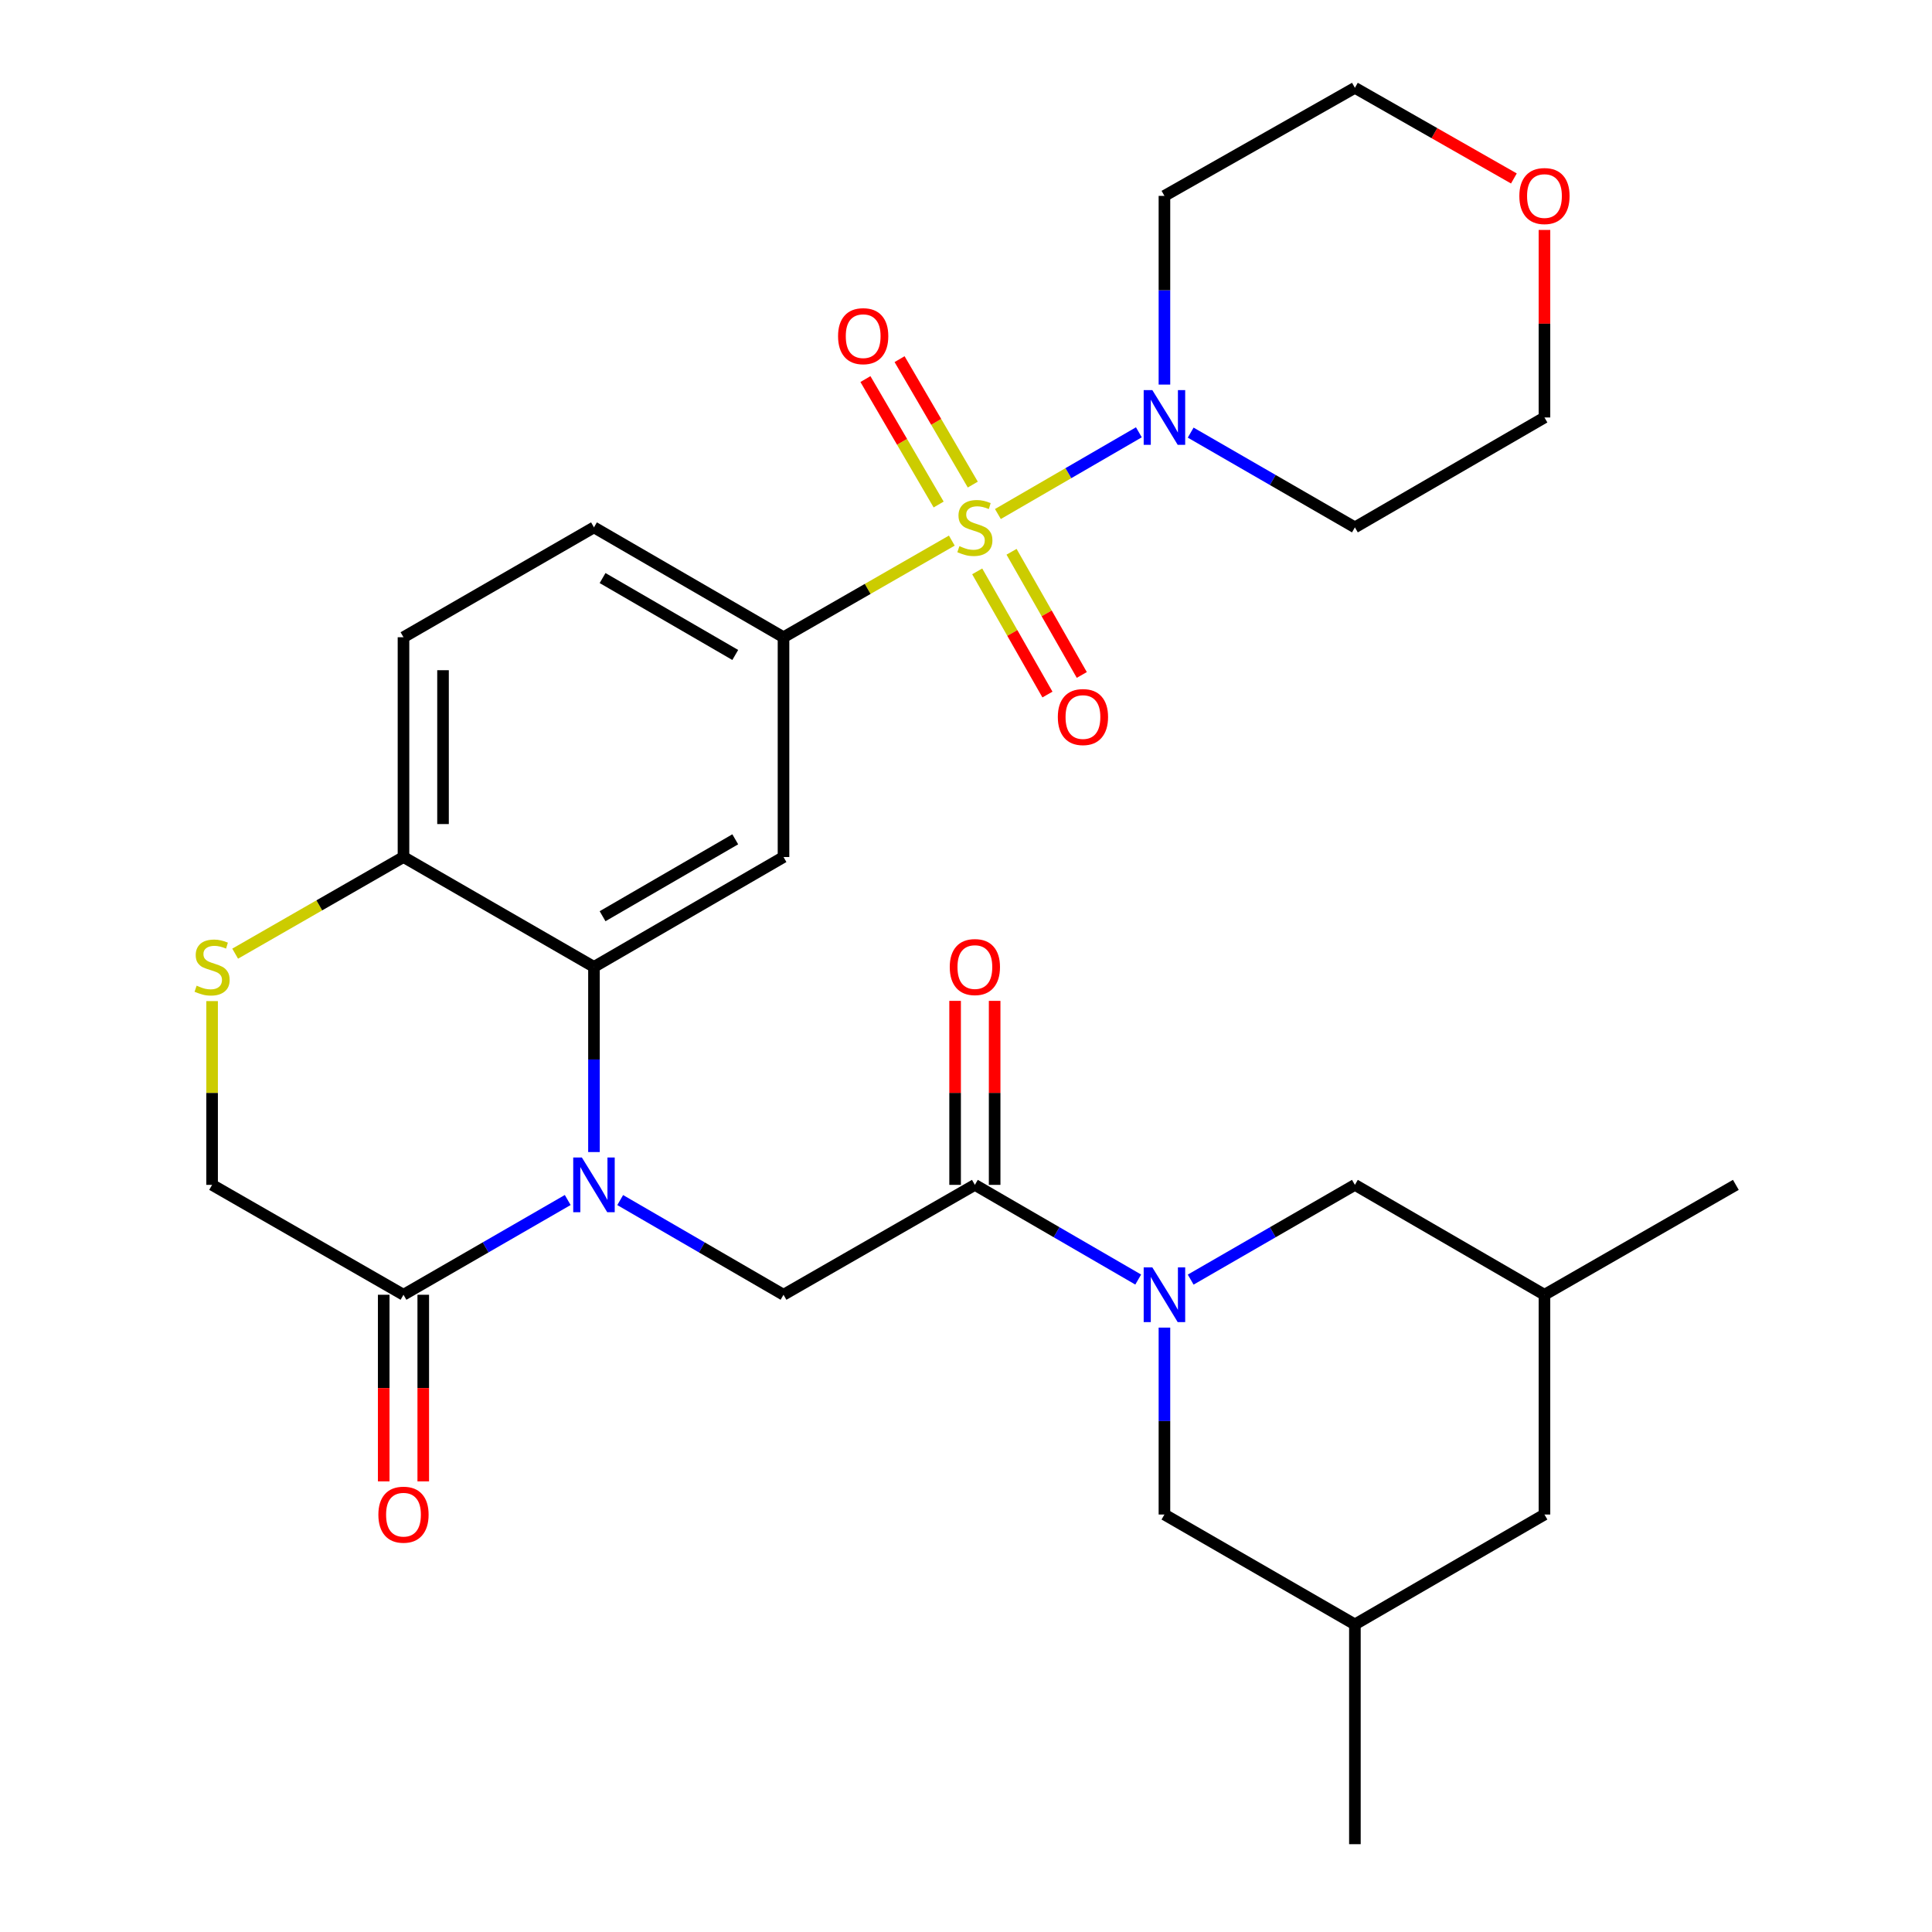 <?xml version='1.0' encoding='iso-8859-1'?>
<svg version='1.1' baseProfile='full'
              xmlns='http://www.w3.org/2000/svg'
                      xmlns:rdkit='http://www.rdkit.org/xml'
                      xmlns:xlink='http://www.w3.org/1999/xlink'
                  xml:space='preserve'
width='1000px' height='1000px' viewBox='0 0 1000 1000'>
<!-- END OF HEADER -->
<rect style='opacity:1.0;fill:#FFFFFF;stroke:none' width='1000' height='1000' x='0' y='0'> </rect>
<path class='bond-3' d='M 492.658,279.819 L 449.101,304.827' style='fill:none;fill-rule:evenodd;stroke:#CCCC00;stroke-width:6px;stroke-linecap:butt;stroke-linejoin:miter;stroke-opacity:1' />
<path class='bond-3' d='M 449.101,304.827 L 405.544,329.835' style='fill:none;fill-rule:evenodd;stroke:#000000;stroke-width:6px;stroke-linecap:butt;stroke-linejoin:miter;stroke-opacity:1' />
<path class='bond-4' d='M 516.509,266.058 L 552.994,244.907' style='fill:none;fill-rule:evenodd;stroke:#CCCC00;stroke-width:6px;stroke-linecap:butt;stroke-linejoin:miter;stroke-opacity:1' />
<path class='bond-4' d='M 552.994,244.907 L 589.48,223.756' style='fill:none;fill-rule:evenodd;stroke:#0000FF;stroke-width:6px;stroke-linecap:butt;stroke-linejoin:miter;stroke-opacity:1' />
<path class='bond-11' d='M 505.8,295.738 L 523.978,327.617' style='fill:none;fill-rule:evenodd;stroke:#CCCC00;stroke-width:6px;stroke-linecap:butt;stroke-linejoin:miter;stroke-opacity:1' />
<path class='bond-11' d='M 523.978,327.617 L 542.157,359.496' style='fill:none;fill-rule:evenodd;stroke:#FF0000;stroke-width:6px;stroke-linecap:butt;stroke-linejoin:miter;stroke-opacity:1' />
<path class='bond-11' d='M 523.577,285.6 L 541.756,317.479' style='fill:none;fill-rule:evenodd;stroke:#CCCC00;stroke-width:6px;stroke-linecap:butt;stroke-linejoin:miter;stroke-opacity:1' />
<path class='bond-11' d='M 541.756,317.479 L 559.934,349.358' style='fill:none;fill-rule:evenodd;stroke:#FF0000;stroke-width:6px;stroke-linecap:butt;stroke-linejoin:miter;stroke-opacity:1' />
<path class='bond-12' d='M 503.516,250.821 L 484.567,218.357' style='fill:none;fill-rule:evenodd;stroke:#CCCC00;stroke-width:6px;stroke-linecap:butt;stroke-linejoin:miter;stroke-opacity:1' />
<path class='bond-12' d='M 484.567,218.357 L 465.619,185.894' style='fill:none;fill-rule:evenodd;stroke:#FF0000;stroke-width:6px;stroke-linecap:butt;stroke-linejoin:miter;stroke-opacity:1' />
<path class='bond-12' d='M 485.841,261.137 L 466.893,228.673' style='fill:none;fill-rule:evenodd;stroke:#CCCC00;stroke-width:6px;stroke-linecap:butt;stroke-linejoin:miter;stroke-opacity:1' />
<path class='bond-12' d='M 466.893,228.673 L 447.945,196.21' style='fill:none;fill-rule:evenodd;stroke:#FF0000;stroke-width:6px;stroke-linecap:butt;stroke-linejoin:miter;stroke-opacity:1' />
<path class='bond-0' d='M 307.438,596.303 L 307.438,548.385' style='fill:none;fill-rule:evenodd;stroke:#0000FF;stroke-width:6px;stroke-linecap:butt;stroke-linejoin:miter;stroke-opacity:1' />
<path class='bond-0' d='M 307.438,548.385 L 307.438,500.466' style='fill:none;fill-rule:evenodd;stroke:#000000;stroke-width:6px;stroke-linecap:butt;stroke-linejoin:miter;stroke-opacity:1' />
<path class='bond-7' d='M 321.013,621.155 L 363.278,645.66' style='fill:none;fill-rule:evenodd;stroke:#0000FF;stroke-width:6px;stroke-linecap:butt;stroke-linejoin:miter;stroke-opacity:1' />
<path class='bond-7' d='M 363.278,645.66 L 405.544,670.165' style='fill:none;fill-rule:evenodd;stroke:#000000;stroke-width:6px;stroke-linecap:butt;stroke-linejoin:miter;stroke-opacity:1' />
<path class='bond-8' d='M 293.852,621.122 L 251.348,645.643' style='fill:none;fill-rule:evenodd;stroke:#0000FF;stroke-width:6px;stroke-linecap:butt;stroke-linejoin:miter;stroke-opacity:1' />
<path class='bond-8' d='M 251.348,645.643 L 208.843,670.165' style='fill:none;fill-rule:evenodd;stroke:#000000;stroke-width:6px;stroke-linecap:butt;stroke-linejoin:miter;stroke-opacity:1' />
<path class='bond-1' d='M 307.438,500.466 L 405.544,443.597' style='fill:none;fill-rule:evenodd;stroke:#000000;stroke-width:6px;stroke-linecap:butt;stroke-linejoin:miter;stroke-opacity:1' />
<path class='bond-1' d='M 311.891,474.231 L 380.565,434.422' style='fill:none;fill-rule:evenodd;stroke:#000000;stroke-width:6px;stroke-linecap:butt;stroke-linejoin:miter;stroke-opacity:1' />
<path class='bond-31' d='M 307.438,500.466 L 208.843,443.597' style='fill:none;fill-rule:evenodd;stroke:#000000;stroke-width:6px;stroke-linecap:butt;stroke-linejoin:miter;stroke-opacity:1' />
<path class='bond-2' d='M 589.135,662.295 L 546.864,637.789' style='fill:none;fill-rule:evenodd;stroke:#0000FF;stroke-width:6px;stroke-linecap:butt;stroke-linejoin:miter;stroke-opacity:1' />
<path class='bond-2' d='M 546.864,637.789 L 504.593,613.284' style='fill:none;fill-rule:evenodd;stroke:#000000;stroke-width:6px;stroke-linecap:butt;stroke-linejoin:miter;stroke-opacity:1' />
<path class='bond-13' d='M 616.296,662.326 L 658.795,637.805' style='fill:none;fill-rule:evenodd;stroke:#0000FF;stroke-width:6px;stroke-linecap:butt;stroke-linejoin:miter;stroke-opacity:1' />
<path class='bond-13' d='M 658.795,637.805 L 701.294,613.284' style='fill:none;fill-rule:evenodd;stroke:#000000;stroke-width:6px;stroke-linecap:butt;stroke-linejoin:miter;stroke-opacity:1' />
<path class='bond-14' d='M 602.711,687.168 L 602.711,735.542' style='fill:none;fill-rule:evenodd;stroke:#0000FF;stroke-width:6px;stroke-linecap:butt;stroke-linejoin:miter;stroke-opacity:1' />
<path class='bond-14' d='M 602.711,735.542 L 602.711,783.915' style='fill:none;fill-rule:evenodd;stroke:#000000;stroke-width:6px;stroke-linecap:butt;stroke-linejoin:miter;stroke-opacity:1' />
<path class='bond-6' d='M 405.544,329.835 L 405.544,443.597' style='fill:none;fill-rule:evenodd;stroke:#000000;stroke-width:6px;stroke-linecap:butt;stroke-linejoin:miter;stroke-opacity:1' />
<path class='bond-18' d='M 405.544,329.835 L 307.438,272.966' style='fill:none;fill-rule:evenodd;stroke:#000000;stroke-width:6px;stroke-linecap:butt;stroke-linejoin:miter;stroke-opacity:1' />
<path class='bond-18' d='M 380.565,339.01 L 311.891,299.202' style='fill:none;fill-rule:evenodd;stroke:#000000;stroke-width:6px;stroke-linecap:butt;stroke-linejoin:miter;stroke-opacity:1' />
<path class='bond-21' d='M 616.296,223.924 L 658.795,248.445' style='fill:none;fill-rule:evenodd;stroke:#0000FF;stroke-width:6px;stroke-linecap:butt;stroke-linejoin:miter;stroke-opacity:1' />
<path class='bond-21' d='M 658.795,248.445 L 701.294,272.966' style='fill:none;fill-rule:evenodd;stroke:#000000;stroke-width:6px;stroke-linecap:butt;stroke-linejoin:miter;stroke-opacity:1' />
<path class='bond-22' d='M 602.711,199.058 L 602.711,150.225' style='fill:none;fill-rule:evenodd;stroke:#0000FF;stroke-width:6px;stroke-linecap:butt;stroke-linejoin:miter;stroke-opacity:1' />
<path class='bond-22' d='M 602.711,150.225 L 602.711,101.392' style='fill:none;fill-rule:evenodd;stroke:#000000;stroke-width:6px;stroke-linecap:butt;stroke-linejoin:miter;stroke-opacity:1' />
<path class='bond-5' d='M 504.593,613.284 L 405.544,670.165' style='fill:none;fill-rule:evenodd;stroke:#000000;stroke-width:6px;stroke-linecap:butt;stroke-linejoin:miter;stroke-opacity:1' />
<path class='bond-16' d='M 514.826,613.284 L 514.826,565.665' style='fill:none;fill-rule:evenodd;stroke:#000000;stroke-width:6px;stroke-linecap:butt;stroke-linejoin:miter;stroke-opacity:1' />
<path class='bond-16' d='M 514.826,565.665 L 514.826,518.047' style='fill:none;fill-rule:evenodd;stroke:#FF0000;stroke-width:6px;stroke-linecap:butt;stroke-linejoin:miter;stroke-opacity:1' />
<path class='bond-16' d='M 494.361,613.284 L 494.361,565.665' style='fill:none;fill-rule:evenodd;stroke:#000000;stroke-width:6px;stroke-linecap:butt;stroke-linejoin:miter;stroke-opacity:1' />
<path class='bond-16' d='M 494.361,565.665 L 494.361,518.047' style='fill:none;fill-rule:evenodd;stroke:#FF0000;stroke-width:6px;stroke-linecap:butt;stroke-linejoin:miter;stroke-opacity:1' />
<path class='bond-17' d='M 198.611,670.165 L 198.611,718.458' style='fill:none;fill-rule:evenodd;stroke:#000000;stroke-width:6px;stroke-linecap:butt;stroke-linejoin:miter;stroke-opacity:1' />
<path class='bond-17' d='M 198.611,718.458 L 198.611,766.751' style='fill:none;fill-rule:evenodd;stroke:#FF0000;stroke-width:6px;stroke-linecap:butt;stroke-linejoin:miter;stroke-opacity:1' />
<path class='bond-17' d='M 219.076,670.165 L 219.076,718.458' style='fill:none;fill-rule:evenodd;stroke:#000000;stroke-width:6px;stroke-linecap:butt;stroke-linejoin:miter;stroke-opacity:1' />
<path class='bond-17' d='M 219.076,718.458 L 219.076,766.751' style='fill:none;fill-rule:evenodd;stroke:#FF0000;stroke-width:6px;stroke-linecap:butt;stroke-linejoin:miter;stroke-opacity:1' />
<path class='bond-32' d='M 208.843,670.165 L 109.782,613.284' style='fill:none;fill-rule:evenodd;stroke:#000000;stroke-width:6px;stroke-linecap:butt;stroke-linejoin:miter;stroke-opacity:1' />
<path class='bond-9' d='M 121.718,493.614 L 165.281,468.605' style='fill:none;fill-rule:evenodd;stroke:#CCCC00;stroke-width:6px;stroke-linecap:butt;stroke-linejoin:miter;stroke-opacity:1' />
<path class='bond-9' d='M 165.281,468.605 L 208.843,443.597' style='fill:none;fill-rule:evenodd;stroke:#000000;stroke-width:6px;stroke-linecap:butt;stroke-linejoin:miter;stroke-opacity:1' />
<path class='bond-15' d='M 109.782,518.167 L 109.782,565.725' style='fill:none;fill-rule:evenodd;stroke:#CCCC00;stroke-width:6px;stroke-linecap:butt;stroke-linejoin:miter;stroke-opacity:1' />
<path class='bond-15' d='M 109.782,565.725 L 109.782,613.284' style='fill:none;fill-rule:evenodd;stroke:#000000;stroke-width:6px;stroke-linecap:butt;stroke-linejoin:miter;stroke-opacity:1' />
<path class='bond-10' d='M 208.843,443.597 L 208.843,329.835' style='fill:none;fill-rule:evenodd;stroke:#000000;stroke-width:6px;stroke-linecap:butt;stroke-linejoin:miter;stroke-opacity:1' />
<path class='bond-10' d='M 229.308,426.533 L 229.308,346.9' style='fill:none;fill-rule:evenodd;stroke:#000000;stroke-width:6px;stroke-linecap:butt;stroke-linejoin:miter;stroke-opacity:1' />
<path class='bond-23' d='M 701.294,613.284 L 799.411,670.165' style='fill:none;fill-rule:evenodd;stroke:#000000;stroke-width:6px;stroke-linecap:butt;stroke-linejoin:miter;stroke-opacity:1' />
<path class='bond-24' d='M 602.711,783.915 L 701.294,840.795' style='fill:none;fill-rule:evenodd;stroke:#000000;stroke-width:6px;stroke-linecap:butt;stroke-linejoin:miter;stroke-opacity:1' />
<path class='bond-19' d='M 307.438,272.966 L 208.843,329.835' style='fill:none;fill-rule:evenodd;stroke:#000000;stroke-width:6px;stroke-linecap:butt;stroke-linejoin:miter;stroke-opacity:1' />
<path class='bond-20' d='M 783.588,92.371 L 742.441,68.912' style='fill:none;fill-rule:evenodd;stroke:#FF0000;stroke-width:6px;stroke-linecap:butt;stroke-linejoin:miter;stroke-opacity:1' />
<path class='bond-20' d='M 742.441,68.912 L 701.294,45.455' style='fill:none;fill-rule:evenodd;stroke:#000000;stroke-width:6px;stroke-linecap:butt;stroke-linejoin:miter;stroke-opacity:1' />
<path class='bond-30' d='M 799.411,119.019 L 799.411,167.552' style='fill:none;fill-rule:evenodd;stroke:#FF0000;stroke-width:6px;stroke-linecap:butt;stroke-linejoin:miter;stroke-opacity:1' />
<path class='bond-30' d='M 799.411,167.552 L 799.411,216.085' style='fill:none;fill-rule:evenodd;stroke:#000000;stroke-width:6px;stroke-linecap:butt;stroke-linejoin:miter;stroke-opacity:1' />
<path class='bond-27' d='M 701.294,272.966 L 799.411,216.085' style='fill:none;fill-rule:evenodd;stroke:#000000;stroke-width:6px;stroke-linecap:butt;stroke-linejoin:miter;stroke-opacity:1' />
<path class='bond-26' d='M 602.711,101.392 L 701.294,45.455' style='fill:none;fill-rule:evenodd;stroke:#000000;stroke-width:6px;stroke-linecap:butt;stroke-linejoin:miter;stroke-opacity:1' />
<path class='bond-28' d='M 799.411,670.165 L 898.472,613.284' style='fill:none;fill-rule:evenodd;stroke:#000000;stroke-width:6px;stroke-linecap:butt;stroke-linejoin:miter;stroke-opacity:1' />
<path class='bond-33' d='M 799.411,670.165 L 799.411,783.915' style='fill:none;fill-rule:evenodd;stroke:#000000;stroke-width:6px;stroke-linecap:butt;stroke-linejoin:miter;stroke-opacity:1' />
<path class='bond-25' d='M 701.294,840.795 L 799.411,783.915' style='fill:none;fill-rule:evenodd;stroke:#000000;stroke-width:6px;stroke-linecap:butt;stroke-linejoin:miter;stroke-opacity:1' />
<path class='bond-29' d='M 701.294,840.795 L 701.294,954.545' style='fill:none;fill-rule:evenodd;stroke:#000000;stroke-width:6px;stroke-linecap:butt;stroke-linejoin:miter;stroke-opacity:1' />
<path  class='atom-0' d='M 496.593 282.686
Q 496.913 282.806, 498.233 283.366
Q 499.553 283.926, 500.993 284.286
Q 502.473 284.606, 503.913 284.606
Q 506.593 284.606, 508.153 283.326
Q 509.713 282.006, 509.713 279.726
Q 509.713 278.166, 508.913 277.206
Q 508.153 276.246, 506.953 275.726
Q 505.753 275.206, 503.753 274.606
Q 501.233 273.846, 499.713 273.126
Q 498.233 272.406, 497.153 270.886
Q 496.113 269.366, 496.113 266.806
Q 496.113 263.246, 498.513 261.046
Q 500.953 258.846, 505.753 258.846
Q 509.033 258.846, 512.753 260.406
L 511.833 263.486
Q 508.433 262.086, 505.873 262.086
Q 503.113 262.086, 501.593 263.246
Q 500.073 264.366, 500.113 266.326
Q 500.113 267.846, 500.873 268.766
Q 501.673 269.686, 502.793 270.206
Q 503.953 270.726, 505.873 271.326
Q 508.433 272.126, 509.953 272.926
Q 511.473 273.726, 512.553 275.366
Q 513.673 276.966, 513.673 279.726
Q 513.673 283.646, 511.033 285.766
Q 508.433 287.846, 504.073 287.846
Q 501.553 287.846, 499.633 287.286
Q 497.753 286.766, 495.513 285.846
L 496.593 282.686
' fill='#CCCC00'/>
<path  class='atom-1' d='M 301.178 599.124
L 310.458 614.124
Q 311.378 615.604, 312.858 618.284
Q 314.338 620.964, 314.418 621.124
L 314.418 599.124
L 318.178 599.124
L 318.178 627.444
L 314.298 627.444
L 304.338 611.044
Q 303.178 609.124, 301.938 606.924
Q 300.738 604.724, 300.378 604.044
L 300.378 627.444
L 296.698 627.444
L 296.698 599.124
L 301.178 599.124
' fill='#0000FF'/>
<path  class='atom-3' d='M 596.451 656.005
L 605.731 671.005
Q 606.651 672.485, 608.131 675.165
Q 609.611 677.845, 609.691 678.005
L 609.691 656.005
L 613.451 656.005
L 613.451 684.325
L 609.571 684.325
L 599.611 667.925
Q 598.451 666.005, 597.211 663.805
Q 596.011 661.605, 595.651 660.925
L 595.651 684.325
L 591.971 684.325
L 591.971 656.005
L 596.451 656.005
' fill='#0000FF'/>
<path  class='atom-5' d='M 596.451 201.925
L 605.731 216.925
Q 606.651 218.405, 608.131 221.085
Q 609.611 223.765, 609.691 223.925
L 609.691 201.925
L 613.451 201.925
L 613.451 230.245
L 609.571 230.245
L 599.611 213.845
Q 598.451 211.925, 597.211 209.725
Q 596.011 207.525, 595.651 206.845
L 595.651 230.245
L 591.971 230.245
L 591.971 201.925
L 596.451 201.925
' fill='#0000FF'/>
<path  class='atom-10' d='M 101.782 510.186
Q 102.102 510.306, 103.422 510.866
Q 104.742 511.426, 106.182 511.786
Q 107.662 512.106, 109.102 512.106
Q 111.782 512.106, 113.342 510.826
Q 114.902 509.506, 114.902 507.226
Q 114.902 505.666, 114.102 504.706
Q 113.342 503.746, 112.142 503.226
Q 110.942 502.706, 108.942 502.106
Q 106.422 501.346, 104.902 500.626
Q 103.422 499.906, 102.342 498.386
Q 101.302 496.866, 101.302 494.306
Q 101.302 490.746, 103.702 488.546
Q 106.142 486.346, 110.942 486.346
Q 114.222 486.346, 117.942 487.906
L 117.022 490.986
Q 113.622 489.586, 111.062 489.586
Q 108.302 489.586, 106.782 490.746
Q 105.262 491.866, 105.302 493.826
Q 105.302 495.346, 106.062 496.266
Q 106.862 497.186, 107.982 497.706
Q 109.142 498.226, 111.062 498.826
Q 113.622 499.626, 115.142 500.426
Q 116.662 501.226, 117.742 502.866
Q 118.862 504.466, 118.862 507.226
Q 118.862 511.146, 116.222 513.266
Q 113.622 515.346, 109.262 515.346
Q 106.742 515.346, 104.822 514.786
Q 102.942 514.266, 100.702 513.346
L 101.782 510.186
' fill='#CCCC00'/>
<path  class='atom-12' d='M 547.53 371.141
Q 547.53 364.341, 550.89 360.541
Q 554.25 356.741, 560.53 356.741
Q 566.81 356.741, 570.17 360.541
Q 573.53 364.341, 573.53 371.141
Q 573.53 378.021, 570.13 381.941
Q 566.73 385.821, 560.53 385.821
Q 554.29 385.821, 550.89 381.941
Q 547.53 378.061, 547.53 371.141
M 560.53 382.621
Q 564.85 382.621, 567.17 379.741
Q 569.53 376.821, 569.53 371.141
Q 569.53 365.581, 567.17 362.781
Q 564.85 359.941, 560.53 359.941
Q 556.21 359.941, 553.85 362.741
Q 551.53 365.541, 551.53 371.141
Q 551.53 376.861, 553.85 379.741
Q 556.21 382.621, 560.53 382.621
' fill='#FF0000'/>
<path  class='atom-13' d='M 433.78 173.997
Q 433.78 167.197, 437.14 163.397
Q 440.5 159.597, 446.78 159.597
Q 453.06 159.597, 456.42 163.397
Q 459.78 167.197, 459.78 173.997
Q 459.78 180.877, 456.38 184.797
Q 452.98 188.677, 446.78 188.677
Q 440.54 188.677, 437.14 184.797
Q 433.78 180.917, 433.78 173.997
M 446.78 185.477
Q 451.1 185.477, 453.42 182.597
Q 455.78 179.677, 455.78 173.997
Q 455.78 168.437, 453.42 165.637
Q 451.1 162.797, 446.78 162.797
Q 442.46 162.797, 440.1 165.597
Q 437.78 168.397, 437.78 173.997
Q 437.78 179.717, 440.1 182.597
Q 442.46 185.477, 446.78 185.477
' fill='#FF0000'/>
<path  class='atom-17' d='M 491.593 500.546
Q 491.593 493.746, 494.953 489.946
Q 498.313 486.146, 504.593 486.146
Q 510.873 486.146, 514.233 489.946
Q 517.593 493.746, 517.593 500.546
Q 517.593 507.426, 514.193 511.346
Q 510.793 515.226, 504.593 515.226
Q 498.353 515.226, 494.953 511.346
Q 491.593 507.466, 491.593 500.546
M 504.593 512.026
Q 508.913 512.026, 511.233 509.146
Q 513.593 506.226, 513.593 500.546
Q 513.593 494.986, 511.233 492.186
Q 508.913 489.346, 504.593 489.346
Q 500.273 489.346, 497.913 492.146
Q 495.593 494.946, 495.593 500.546
Q 495.593 506.266, 497.913 509.146
Q 500.273 512.026, 504.593 512.026
' fill='#FF0000'/>
<path  class='atom-18' d='M 195.843 783.995
Q 195.843 777.195, 199.203 773.395
Q 202.563 769.595, 208.843 769.595
Q 215.123 769.595, 218.483 773.395
Q 221.843 777.195, 221.843 783.995
Q 221.843 790.875, 218.443 794.795
Q 215.043 798.675, 208.843 798.675
Q 202.603 798.675, 199.203 794.795
Q 195.843 790.915, 195.843 783.995
M 208.843 795.475
Q 213.163 795.475, 215.483 792.595
Q 217.843 789.675, 217.843 783.995
Q 217.843 778.435, 215.483 775.635
Q 213.163 772.795, 208.843 772.795
Q 204.523 772.795, 202.163 775.595
Q 199.843 778.395, 199.843 783.995
Q 199.843 789.715, 202.163 792.595
Q 204.523 795.475, 208.843 795.475
' fill='#FF0000'/>
<path  class='atom-21' d='M 786.411 101.472
Q 786.411 94.672, 789.771 90.872
Q 793.131 87.072, 799.411 87.072
Q 805.691 87.072, 809.051 90.872
Q 812.411 94.672, 812.411 101.472
Q 812.411 108.352, 809.011 112.272
Q 805.611 116.152, 799.411 116.152
Q 793.171 116.152, 789.771 112.272
Q 786.411 108.392, 786.411 101.472
M 799.411 112.952
Q 803.731 112.952, 806.051 110.072
Q 808.411 107.152, 808.411 101.472
Q 808.411 95.912, 806.051 93.112
Q 803.731 90.272, 799.411 90.272
Q 795.091 90.272, 792.731 93.072
Q 790.411 95.872, 790.411 101.472
Q 790.411 107.192, 792.731 110.072
Q 795.091 112.952, 799.411 112.952
' fill='#FF0000'/>
</svg>
